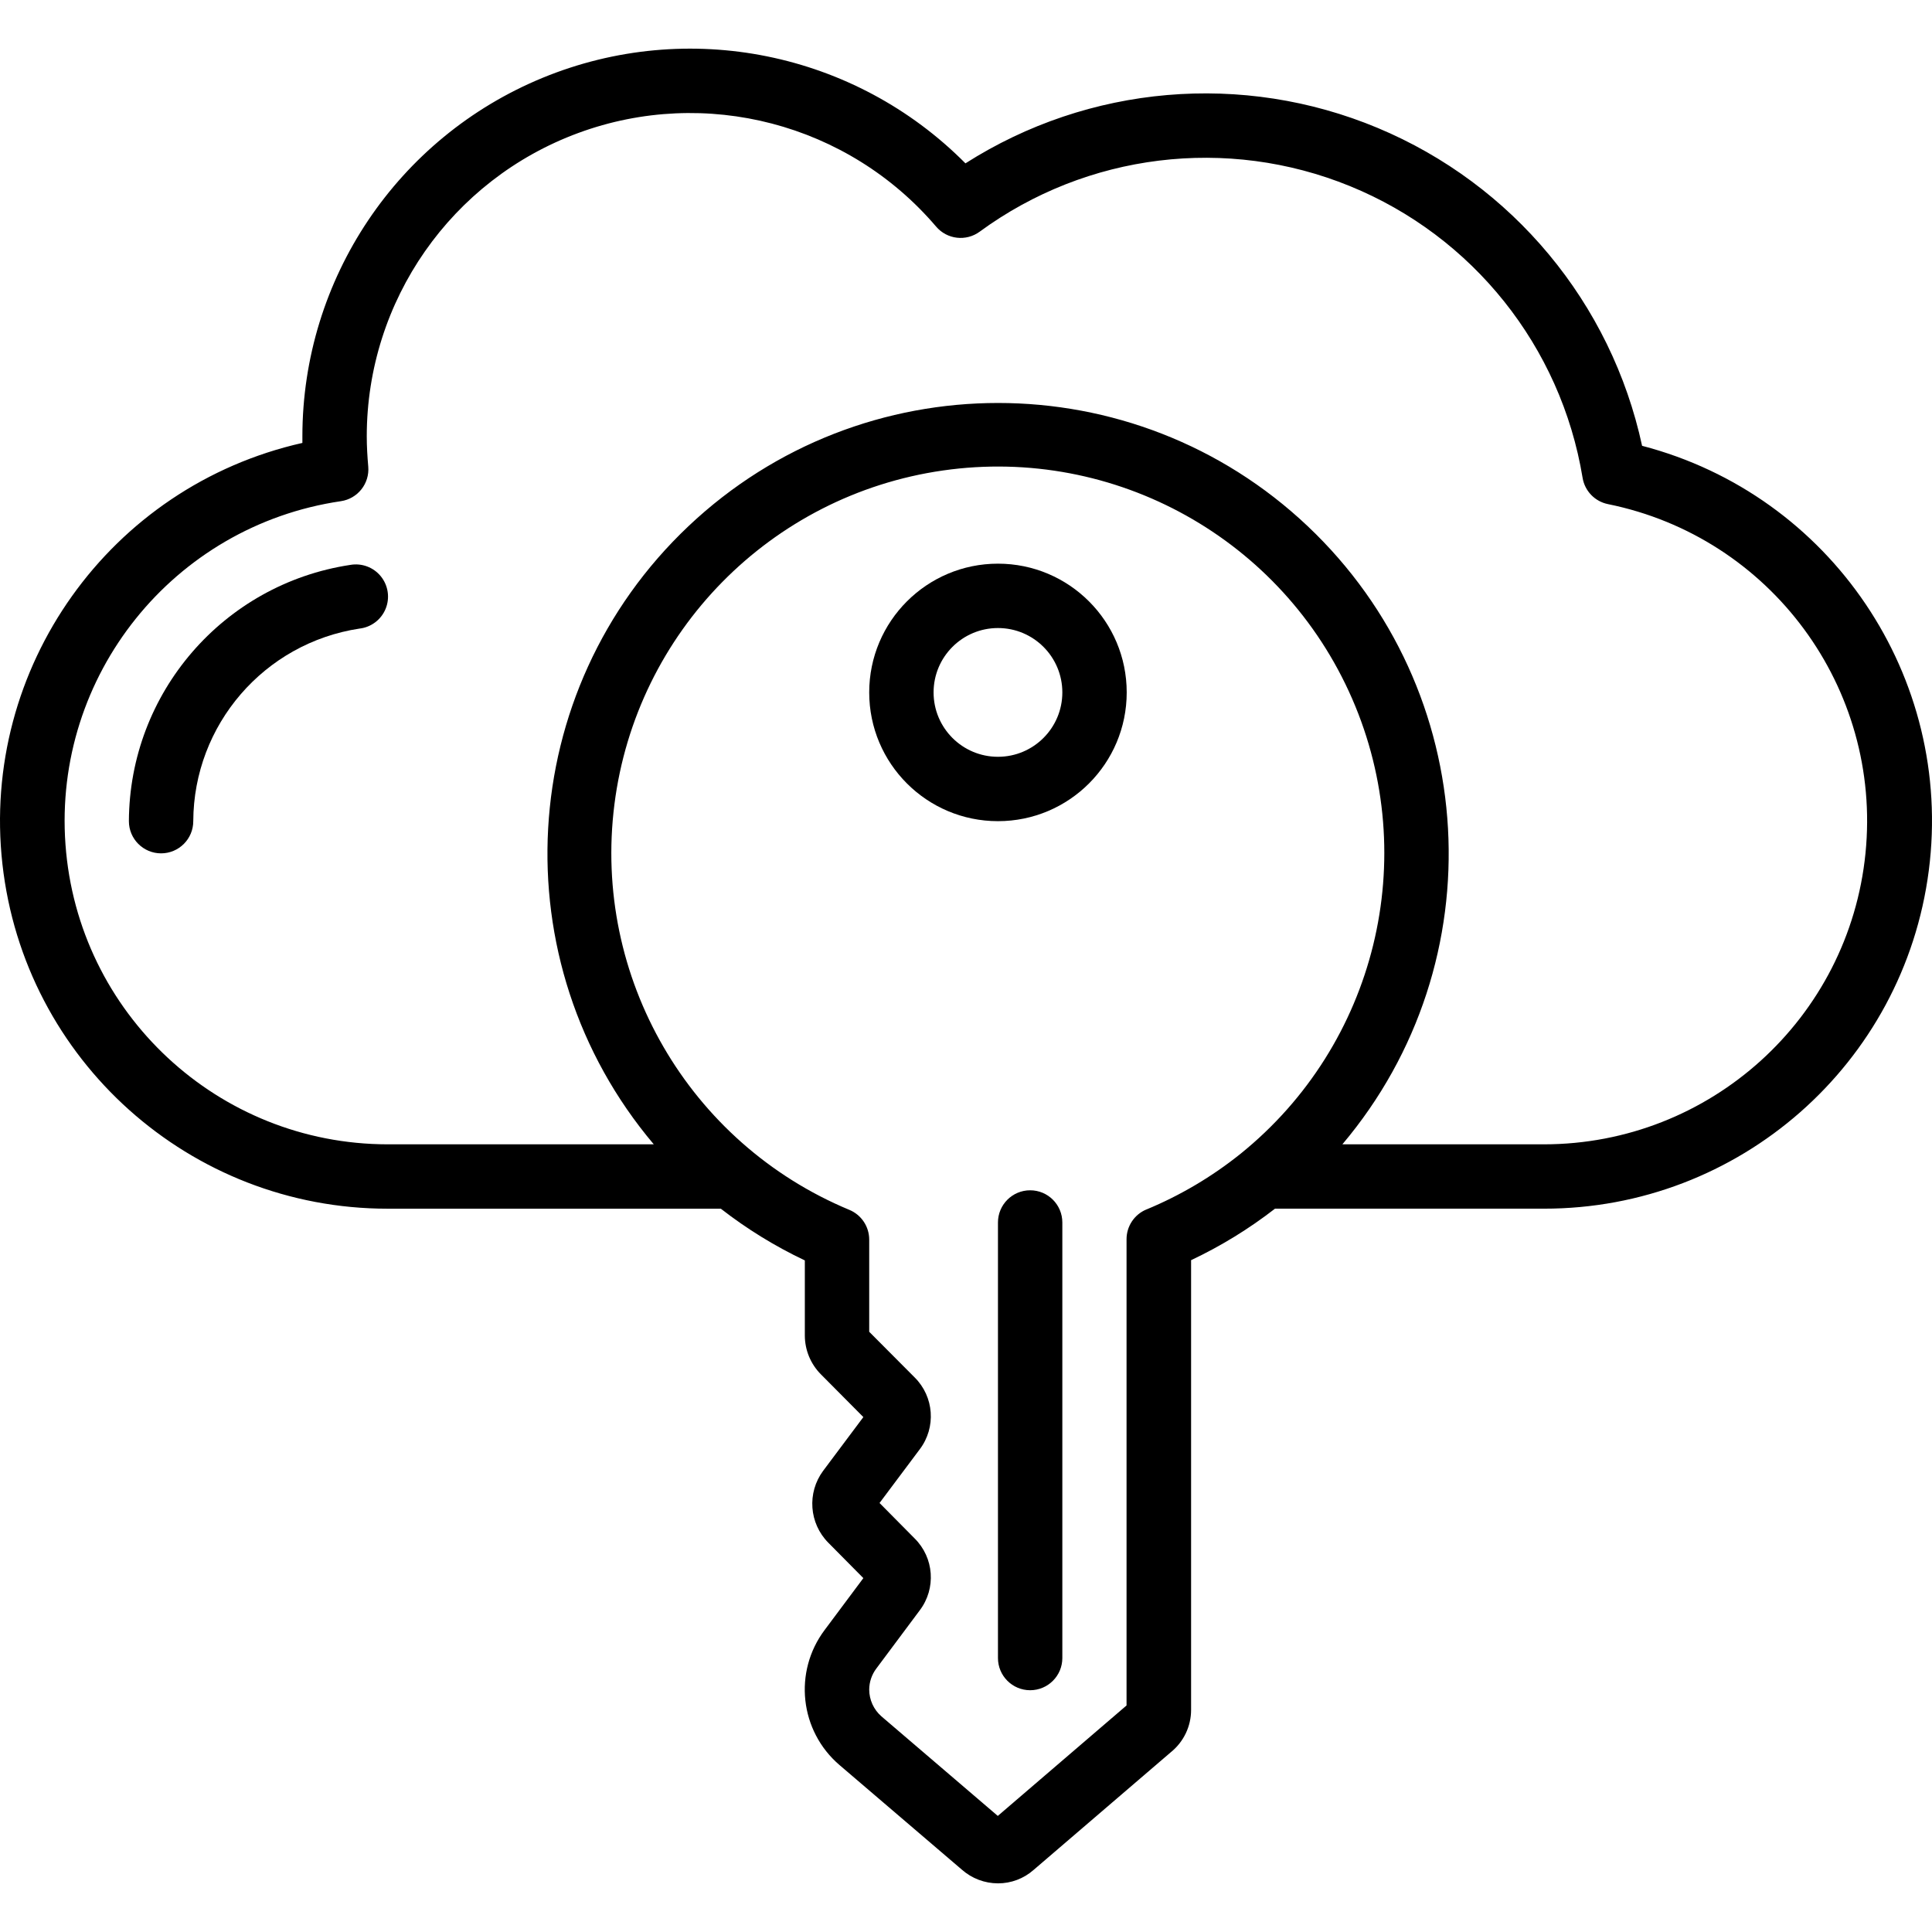 <svg id="Capa_1" enable-background="new 0 0 512.198 512.198" height="512" viewBox="0 0 512.198 512.198" width="512" xmlns="http://www.w3.org/2000/svg"><g><g><g id="Page-1_2_"><g id="_x30_03---Cloud" transform="translate(-1)"><path id="Shape_7_" d="m436.35 118.237c-8.166-37.891-34.358-69.388-70.125-84.327s-76.58-11.43-109.272 9.396c-29.327-29.566-73.595-38.518-112.106-22.671s-63.657 53.363-63.681 95.008v1.783c-51.073 11.517-85.324 59.591-79.528 111.626s49.785 91.394 102.142 91.39h88.32c6.902 5.37 14.37 9.968 22.272 13.713v19.968c.023 3.841 1.556 7.519 4.267 10.24l11.247 11.324-10.658 14.242c-4.311 5.821-3.732 13.917 1.365 19.063l9.293 9.387-10.24 13.722c-8.361 11.109-6.642 26.804 3.925 35.84l32.427 27.725c2.643 2.335 6.047 3.628 9.574 3.635 3.478.009 6.838-1.257 9.446-3.558l36.429-31.249c3.38-2.74 5.338-6.862 5.325-11.213v-119.194c7.891-3.727 15.35-8.305 22.246-13.653h71.279c51.731.055 95.442-38.345 102.051-89.652s-25.943-99.531-75.999-112.588zm-131.414 202.402c-3.191 1.319-5.273 4.432-5.274 7.885v123.614l-34.133 29.286-30.839-26.385c-2.061-1.795-3.246-4.392-3.251-7.125.018-2.013.682-3.966 1.894-5.572l11.503-15.42c4.392-5.8 3.808-13.956-1.365-19.072l-9.293-9.387 10.658-14.234c4.392-5.8 3.808-13.956-1.365-19.072l-12.032-12.083v-24.439c0-3.444-2.07-6.55-5.248-7.876-42.589-17.712-68.093-61.699-62.306-107.46s41.438-82.014 87.096-88.566 90.065 18.212 108.487 60.499 6.318 91.67-29.572 120.644c-7.572 6.074-15.967 11.045-24.934 14.763zm105.362-17.263h-53.419c40.889-48.423 36.85-120.348-9.203-163.888s-118.093-43.54-164.147 0-50.093 115.466-9.204 163.888h-70.545c-44.897-.032-82.161-34.706-85.421-79.484-3.261-44.778 28.587-84.485 73.005-91.021 4.473-.656 7.658-4.687 7.262-9.19-.23-2.654-.393-5.308-.393-8.038.019-35.899 22.406-67.983 56.093-80.39s71.537-2.507 94.836 24.804c2.9 3.425 7.957 4.018 11.571 1.357 28.399-20.806 65.562-25.376 98.156-12.073s55.944 42.575 61.673 77.31c.569 3.506 3.251 6.294 6.733 6.997 43.148 8.741 72.658 48.747 68.271 92.553s-41.244 77.164-85.268 77.175z"/><path id="Path_2_" clip-rule="evenodd" d="m93.839 149.767c-33.623 5.096-58.521 33.927-58.667 67.934 0 4.713 3.821 8.533 8.533 8.533s8.533-3.821 8.533-8.533c.105-25.55 18.806-47.216 44.066-51.055 3.093-.352 5.749-2.361 6.929-5.242 1.181-2.88.699-6.175-1.256-8.597s-5.074-3.587-8.138-3.04z" fill-rule="evenodd"/><path id="Path_1_" clip-rule="evenodd" d="m274.106 315.562c-4.713 0-8.533 3.82-8.533 8.533v115.473c0 4.713 3.82 8.533 8.533 8.533s8.533-3.82 8.533-8.533v-115.473c0-4.713-3.821-8.533-8.533-8.533z" fill-rule="evenodd"/><path id="Shape_6_" d="m265.572 149.435c-18.851 0-34.133 15.282-34.133 34.133s15.282 34.133 34.133 34.133 34.133-15.282 34.133-34.133-15.281-34.133-34.133-34.133zm0 51.2c-9.426 0-17.067-7.641-17.067-17.067s7.641-17.067 17.067-17.067 17.067 7.641 17.067 17.067-7.641 17.067-17.067 17.067z"/></g></g></g></g></svg>